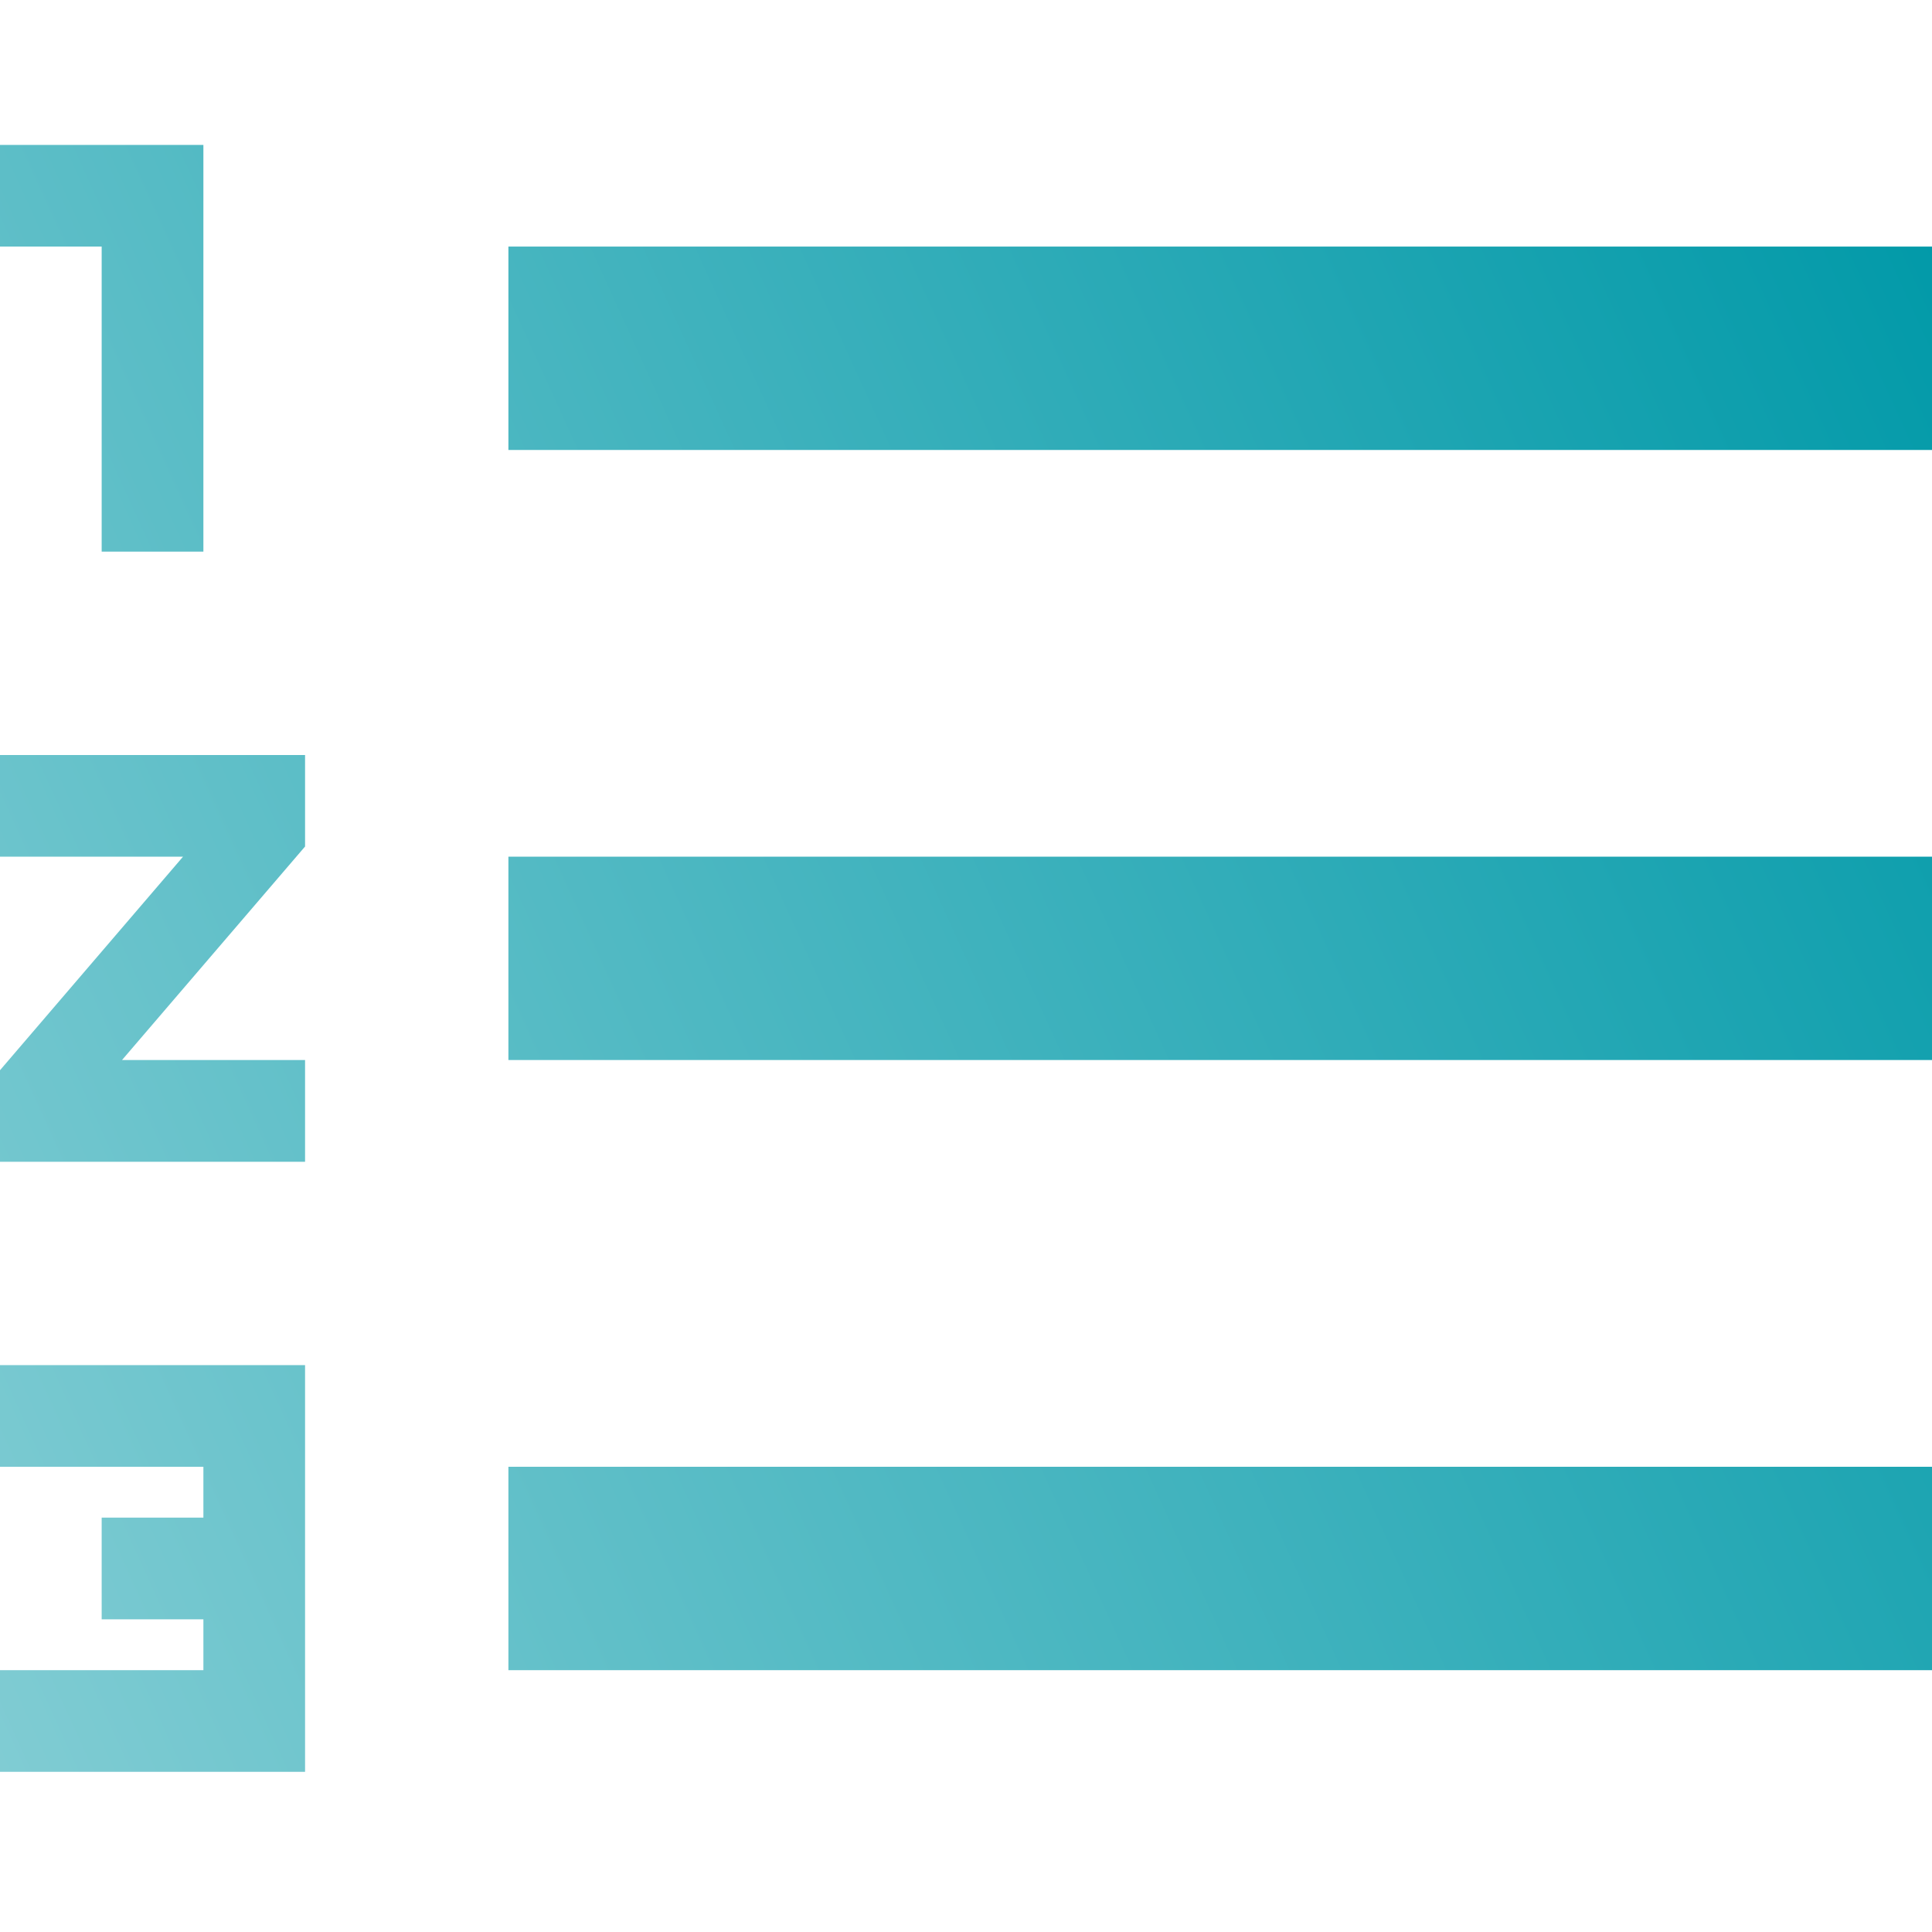<svg width="40" height="40" viewBox="0 0 40 40" fill="none" xmlns="http://www.w3.org/2000/svg">
<path d="M0 30.368H4.211V31.421H2.105V33.526H4.211V34.579H0V36.684H6.316V28.263H0V30.368ZM2.105 11.421H4.211V3H0V5.105H2.105V11.421ZM0 17.737H3.789L0 22.158V24.053H6.316V21.947H2.526L6.316 17.526V15.632H0V17.737ZM10.526 5.105V9.316H40V5.105H10.526ZM10.526 34.579H40V30.368H10.526V34.579ZM10.526 21.947H40V17.737H10.526V21.947Z" fill="url(#paint0_linear_1304_6453)"/>
<defs>
<linearGradient id="paint0_linear_1304_6453" x1="40" y1="3" x2="-5.839" y2="23.84" gradientUnits="userSpaceOnUse">
<stop stop-color="#0099A8"/>
<stop offset="1" stop-color="#80CCD3"/>
</linearGradient>
</defs>
</svg>
